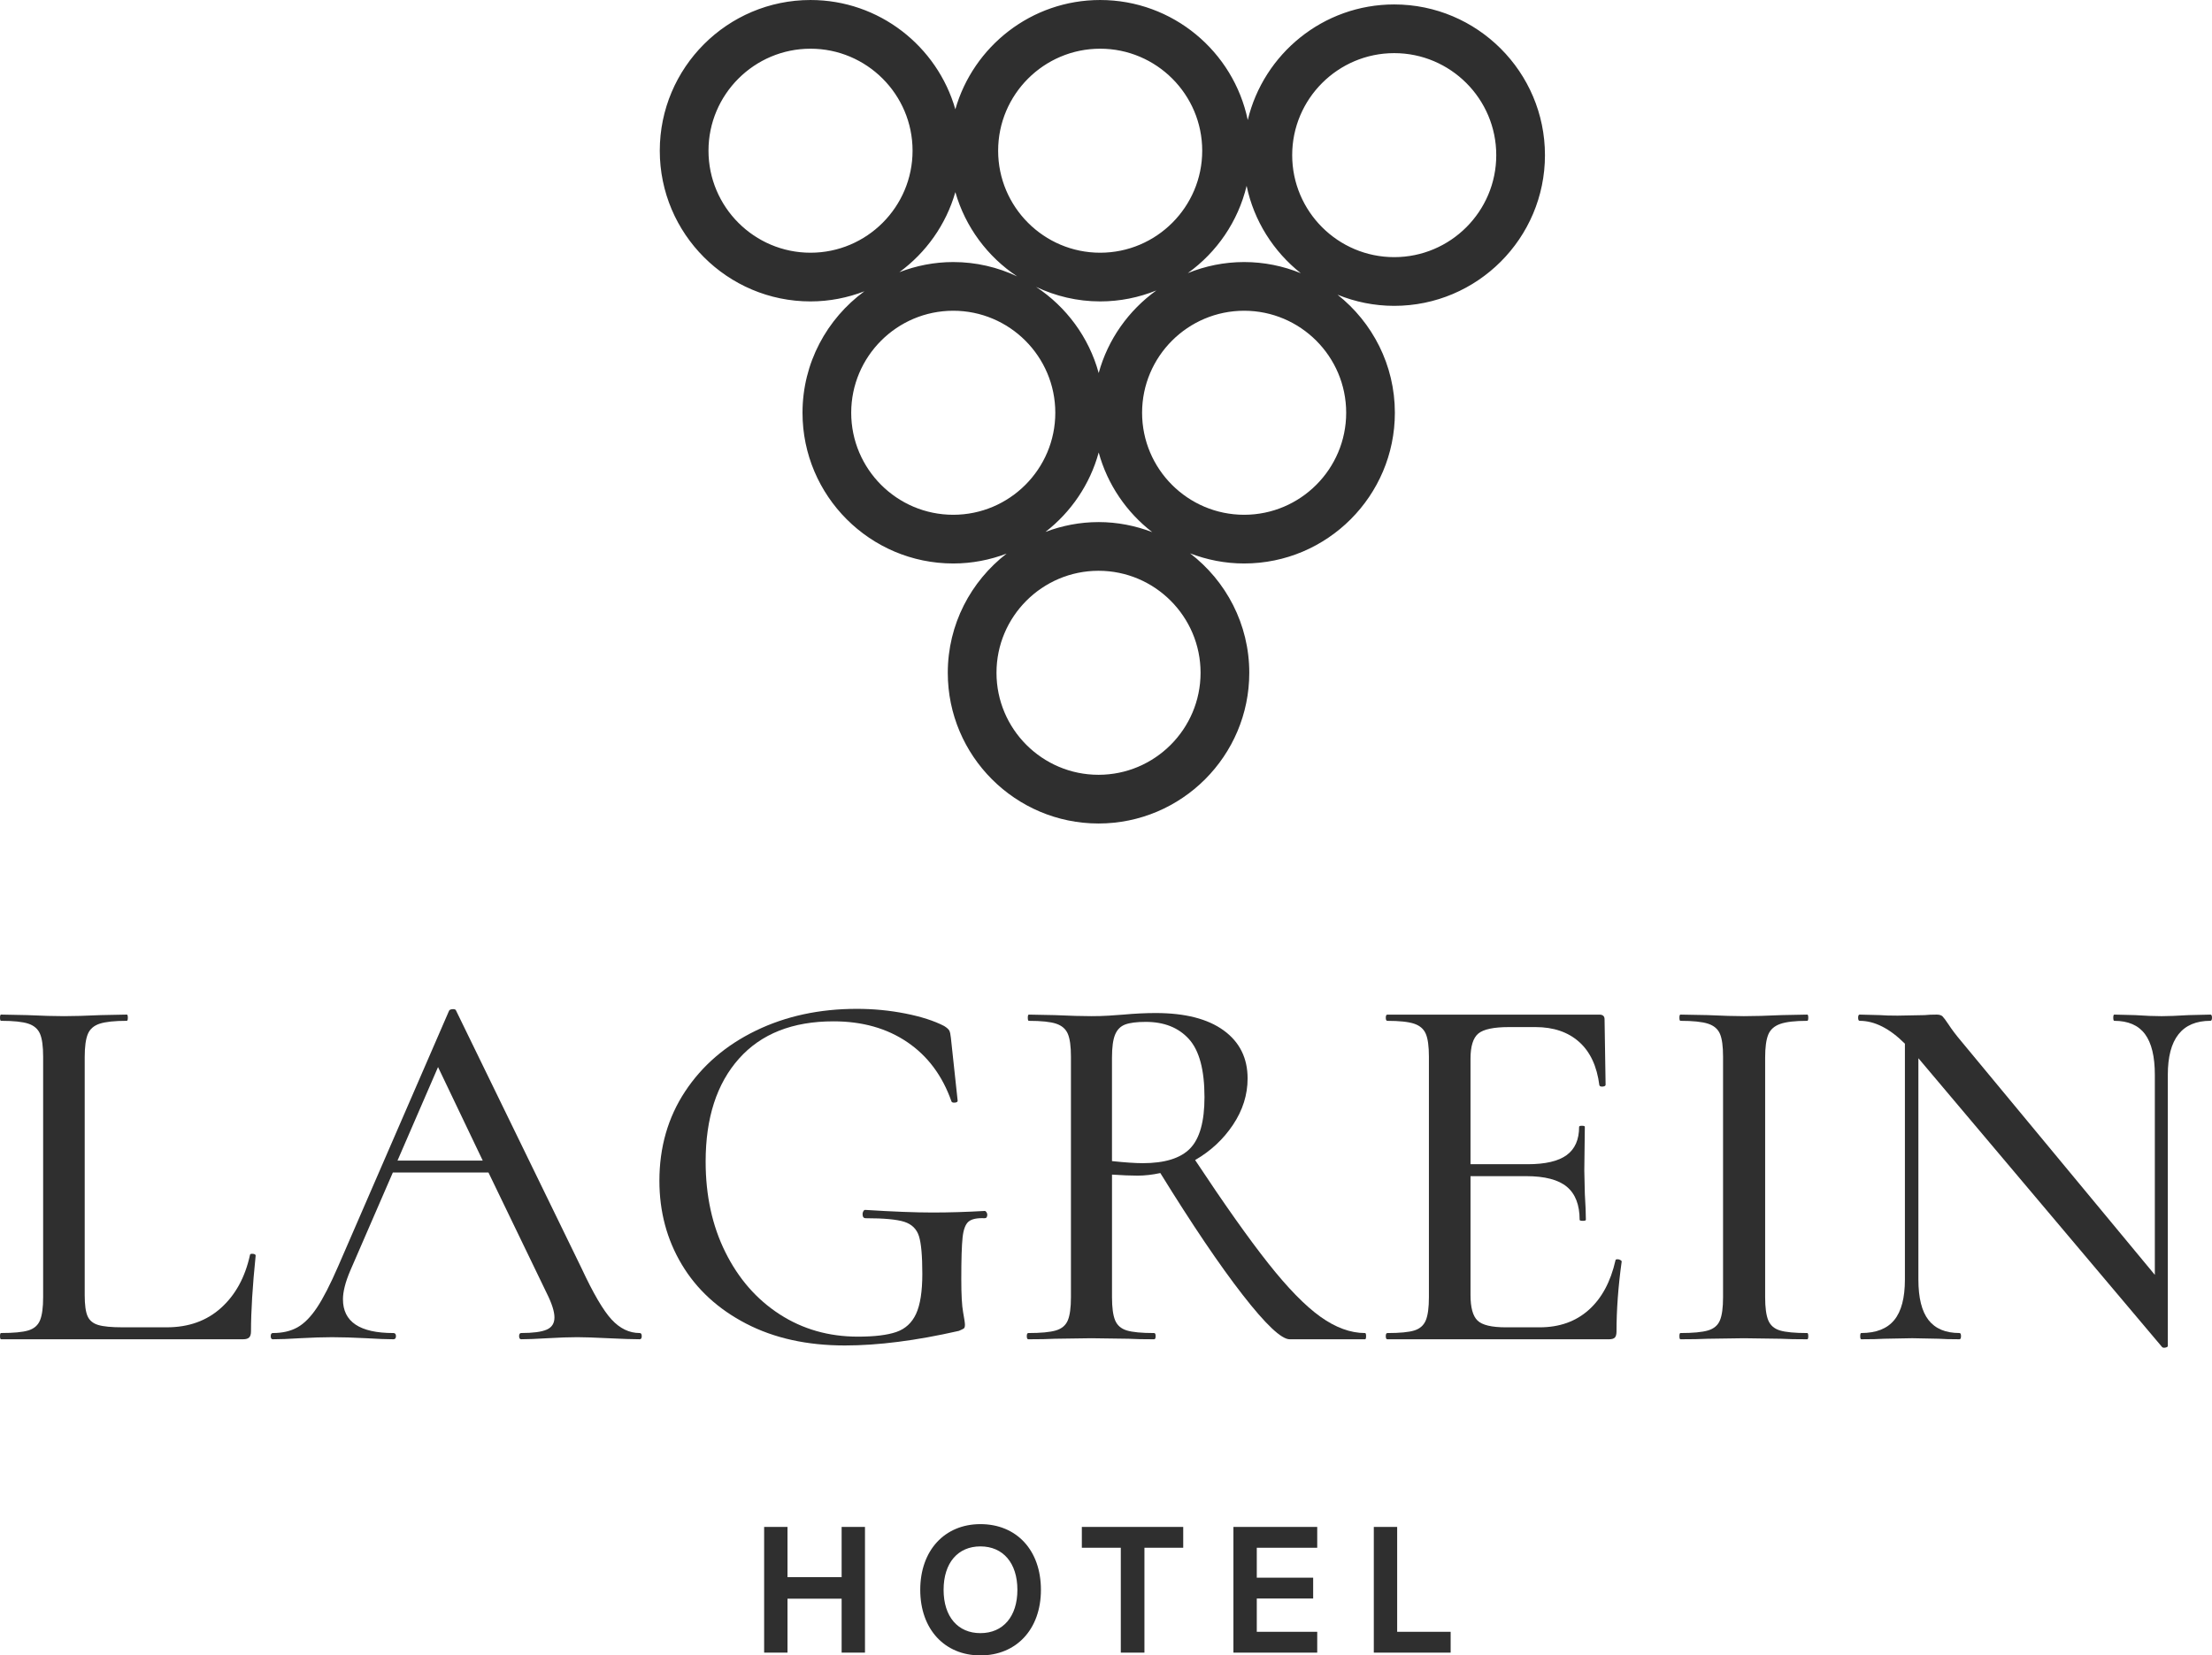 <?xml version="1.0" encoding="UTF-8"?><svg id="Ebene_1" xmlns="http://www.w3.org/2000/svg" width="210" height="157.203" viewBox="0 0 210 157.203"><defs><style>.cls-1{fill:#2f2f2f;}</style></defs><path class="cls-1" d="M76.949,28.623c1.803,0,3.522-.349,5.113-.96-3.553,2.607-5.874,6.8-5.874,11.535,0,7.892,6.419,14.312,14.31,14.312,1.785,0,3.49-.338,5.067-.938-3.389,2.619-5.585,6.712-5.585,11.318,0,7.892,6.419,14.312,14.311,14.312,7.892,0,14.312-6.42,14.312-14.312,0-4.621-2.211-8.725-5.62-11.343,1.595.615,3.322.963,5.132.963,7.891,0,14.31-6.42,14.31-14.312,0-4.541-2.133-8.587-5.442-11.211,1.663.677,3.476,1.058,5.379,1.058,7.891,0,14.312-6.42,14.312-14.311,0-7.892-6.421-14.312-14.312-14.312-6.742,0-12.395,4.691-13.903,10.977-1.35-6.499-7.118-11.398-14.012-11.398-6.527,0-12.035,4.395-13.749,10.378-1.715-5.982-7.224-10.378-13.749-10.378-7.891,0-14.311,6.42-14.311,14.311,0,7.892,6.42,14.312,14.311,14.312ZM80.811,39.197c0-5.342,4.346-9.688,9.687-9.688,5.342,0,9.689,4.346,9.689,9.688s-4.347,9.688-9.689,9.688c-5.341,0-9.687-4.346-9.687-9.688ZM98.361,27.245c1.849.874,3.908,1.378,6.087,1.378,1.885,0,3.683-.376,5.332-1.041-2.627,1.891-4.598,4.64-5.473,7.843-.928-3.395-3.079-6.288-5.946-8.18ZM104.291,73.577c-5.341,0-9.687-4.345-9.687-9.688,0-5.341,4.345-9.686,9.687-9.686,5.342,0,9.687,4.345,9.687,9.686,0,5.342-4.345,9.688-9.687,9.688ZM104.291,49.579c-1.774,0-3.467.339-5.036.932,2.419-1.876,4.223-4.51,5.052-7.542.832,3.044,2.648,5.686,5.082,7.564-1.586-.607-3.3-.955-5.098-.955ZM118.115,48.885c-5.342,0-9.689-4.346-9.689-9.688s4.347-9.688,9.689-9.688c5.341,0,9.687,4.346,9.687,9.688s-4.346,9.688-9.687,9.688ZM132.363,5.046c5.341,0,9.687,4.345,9.687,9.687,0,5.341-4.345,9.686-9.687,9.686-5.342,0-9.687-4.345-9.687-9.686,0-5.342,4.345-9.687,9.687-9.687ZM118.35,17.646c.693,3.34,2.56,6.25,5.142,8.297-1.662-.677-3.475-1.058-5.377-1.058-1.892,0-3.694.379-5.348,1.049,2.751-1.975,4.77-4.896,5.584-8.288ZM104.447,4.625c5.341,0,9.687,4.345,9.687,9.686,0,5.342-4.345,9.688-9.687,9.688-5.342,0-9.687-4.345-9.687-9.688,0-5.341,4.345-9.686,9.687-9.686ZM90.698,18.245c.95,3.315,3.06,6.14,5.869,8.002-1.845-.868-3.899-1.362-6.069-1.362-1.803,0-3.521.349-5.112.96,2.529-1.855,4.426-4.511,5.312-7.6ZM76.949,4.625c5.341,0,9.687,4.345,9.687,9.686,0,5.342-4.346,9.688-9.687,9.688-5.341,0-9.687-4.345-9.687-9.688,0-5.341,4.345-9.686,9.687-9.686Z"/><path class="cls-1" d="M24,119.066c-.181-.016-.271.025-.271.124-.461,2.105-1.373,3.773-2.738,5.006-1.365,1.234-3.084,1.85-5.155,1.85h-4.193c-1.054,0-1.826-.073-2.32-.222-.493-.149-.83-.427-1.01-.839-.182-.411-.272-1.077-.272-1.998v-22.593c0-.987.099-1.719.296-2.196.197-.476.575-.804,1.135-.987.559-.179,1.414-.271,2.565-.271.066,0,.099-.098.099-.296,0-.197-.033-.296-.099-.296l-2.466.05c-1.447.067-2.615.099-3.502.099-.889,0-2.056-.032-3.503-.099l-2.466-.05c-.066,0-.099.099-.099.296,0,.198.032.296.099.296,1.184,0,2.047.092,2.589.271.543.182.913.503,1.11.963.197.461.296,1.184.296,2.17v22.841c0,.986-.099,1.719-.296,2.194-.197.478-.567.799-1.11.963-.542.165-1.406.246-2.589.246-.066,0-.099.099-.099.296,0,.198.032.297.099.297h22.988c.263,0,.452-.058.567-.174.115-.114.173-.303.173-.567,0-1.907.147-4.308.443-7.202,0-.099-.09-.156-.271-.173Z"/><path class="cls-1" d="M60.727,126.589c-.986,0-1.874-.427-2.664-1.283-.789-.854-1.743-2.483-2.86-4.883l-11.889-24.419c-.033-.131-.148-.189-.346-.172-.197.016-.313.073-.345.172l-10.508,24.222c-.757,1.744-1.431,3.059-2.023,3.947-.592.888-1.208,1.513-1.85,1.874-.642.362-1.422.543-2.343.543-.131,0-.197.099-.197.296,0,.197.066.296.197.296.657,0,1.513-.032,2.566-.099,1.184-.065,2.202-.098,3.058-.098.921,0,2.006.033,3.256.098,1.118.067,1.974.099,2.566.099.164,0,.246-.099.246-.296,0-.197-.082-.296-.246-.296-3.191,0-4.786-1.068-4.786-3.208,0-.723.23-1.627.691-2.712l4.045-9.325h9.077l5.525,11.446c.494.986.74,1.758.74,2.318s-.246.946-.74,1.159c-.493.214-1.299.321-2.416.321-.132,0-.199.099-.199.296,0,.197.067.296.199.296.558,0,1.396-.032,2.516-.099,1.117-.065,2.055-.098,2.812-.098.624,0,1.595.033,2.91.098,1.381.067,2.384.099,3.009.099.131,0,.197-.099.197-.296,0-.197-.066-.296-.197-.296ZM37.738,110.211l3.848-8.88,4.243,8.88h-8.091Z"/><path class="cls-1" d="M91.016,126.391c.229-.098.385-.172.468-.222.082-.049.124-.172.124-.37,0-.164-.058-.558-.173-1.184-.116-.624-.173-1.677-.173-3.157,0-1.875.041-3.19.123-3.947.082-.756.272-1.258.568-1.504.296-.248.804-.354,1.528-.321.165,0,.248-.114.248-.346,0-.065-.025-.139-.074-.221-.05-.083-.107-.124-.174-.124-1.743.099-3.387.149-4.932.149-1.645,0-3.782-.083-6.413-.248-.066,0-.124.042-.172.124-.051.082-.075.172-.075.271,0,.264.098.395.295.395,1.744,0,2.969.115,3.676.344.708.232,1.167.684,1.381,1.357.214.675.321,1.867.321,3.577,0,1.677-.198,2.944-.592,3.799-.395.855-1.02,1.431-1.874,1.726-.857.296-2.072.443-3.651.443-2.763,0-5.238-.706-7.425-2.12-2.188-1.414-3.905-3.38-5.154-5.896-1.251-2.516-1.875-5.385-1.875-8.609,0-4.143,1.052-7.399,3.158-9.767,2.104-2.367,5.097-3.551,8.978-3.551,2.729,0,5.064.657,7.004,1.973,1.941,1.315,3.338,3.19,4.194,5.623.032.099.139.14.321.124.179-.016.271-.075.271-.172l-.642-5.97c-.033-.328-.082-.558-.147-.69-.067-.131-.231-.28-.494-.445-.954-.493-2.179-.888-3.676-1.184-1.497-.296-3.034-.445-4.612-.445-3.553,0-6.751.692-9.595,2.073-2.845,1.381-5.082,3.305-6.709,5.77-1.627,2.467-2.441,5.295-2.441,8.485,0,2.928.706,5.575,2.121,7.942,1.413,2.368,3.452,4.243,6.117,5.625,2.663,1.381,5.787,2.071,9.373,2.071,3.158,0,6.759-.461,10.804-1.381Z"/><path class="cls-1" d="M125.349,125.035c-1.447-1.035-3.1-2.729-4.957-5.08-1.859-2.351-4.168-5.615-6.931-9.793,1.48-.855,2.68-1.973,3.601-3.355.921-1.381,1.381-2.844,1.381-4.39,0-1.941-.756-3.461-2.268-4.563-1.513-1.102-3.667-1.653-6.463-1.653-.954,0-1.973.05-3.058.149-.394.033-.855.065-1.381.099-.526.033-1.086.048-1.677.048-.856,0-2.007-.032-3.454-.098l-2.466-.049c-.066,0-.1.099-.1.295,0,.198.033.297.1.297,1.184,0,2.047.091,2.59.271.543.181.912.501,1.11.963.197.46.296,1.184.296,2.17v22.84c0,.987-.099,1.719-.296,2.195-.198.477-.576.797-1.135.963-.559.164-1.431.246-2.614.246-.099,0-.147.099-.147.296,0,.197.048.296.147.296,1.052,0,1.891-.016,2.516-.05l3.454-.049,3.552.049c.592.034,1.397.05,2.417.05.098,0,.147-.099.147-.296,0-.197-.049-.296-.147-.296-1.184,0-2.048-.082-2.59-.246-.543-.165-.912-.486-1.11-.963-.198-.477-.296-1.209-.296-2.195v-11.642c.987.066,1.792.098,2.417.098.692,0,1.414-.082,2.171-.246,3.025,4.9,5.631,8.756,7.818,11.568,2.187,2.812,3.676,4.218,4.464,4.218h7.153c.065,0,.099-.099.099-.296,0-.197-.033-.296-.099-.296-1.381,0-2.795-.518-4.243-1.554ZM108.478,110.458c-.691,0-1.66-.065-2.91-.197v-9.817c0-.986.098-1.718.296-2.194.199-.477.518-.797.963-.963.443-.164,1.093-.246,1.948-.246,1.744,0,3.109.542,4.095,1.628.986,1.086,1.48,2.927,1.48,5.525,0,2.302-.452,3.922-1.357,4.859-.905.938-2.409,1.406-4.514,1.406Z"/><path class="cls-1" d="M153.837,119.658c-.082-.049-.172-.074-.27-.074-.132,0-.198.033-.198.099-.461,2.04-1.307,3.61-2.54,4.711-1.234,1.103-2.787,1.653-4.662,1.653h-3.206c-1.349,0-2.245-.213-2.688-.642-.445-.427-.667-1.234-.667-2.417v-11.297h5.278c1.776,0,3.067.339,3.873,1.012.805.675,1.208,1.719,1.208,3.133,0,.066.098.098.297.098.197,0,.296-.032.296-.098,0-.592-.033-1.413-.099-2.466l-.05-2.221.05-4.143c0-.065-.092-.099-.271-.099-.181,0-.272.033-.272.099,0,1.217-.395,2.113-1.184,2.688-.79.576-2.023.864-3.701.864h-5.426v-10.014c0-1.184.247-1.981.74-2.393.494-.41,1.463-.616,2.911-.616h2.515c1.71,0,3.091.469,4.144,1.406,1.053.938,1.693,2.31,1.923,4.119.033.099.139.14.321.124.18-.017.271-.075.271-.174l-.098-6.215c0-.296-.165-.444-.494-.444h-20.126c-.1,0-.149.098-.149.295,0,.199.049.296.149.296,1.15,0,1.997.091,2.539.272.544.181.913.501,1.11.962.197.461.295,1.184.295,2.171v22.839c0,.987-.098,1.719-.295,2.196-.198.477-.56.797-1.086.962-.526.165-1.381.247-2.564.247-.1,0-.149.099-.149.296,0,.198.049.296.149.296h21.014c.296,0,.493-.057.592-.173.099-.114.149-.304.149-.567,0-2.071.164-4.292.493-6.66,0-.033-.041-.074-.124-.124Z"/><path class="cls-1" d="M167.873,98.248c.197-.477.575-.814,1.134-1.011.56-.198,1.414-.296,2.566-.296.065,0,.099-.099.099-.296,0-.198-.033-.296-.099-.296l-2.417.048c-1.448.067-2.648.1-3.601.1-.856,0-2.007-.033-3.454-.1l-2.565-.048c-.065,0-.098.098-.098.296,0,.197.033.296.098.296,1.184,0,2.056.091,2.614.271.559.181.938.501,1.135.963.199.461.296,1.184.296,2.17v22.841c0,.987-.097,1.719-.296,2.195-.197.477-.575.798-1.135.963-.558.164-1.43.246-2.614.246-.065,0-.098.098-.098.296,0,.197.033.296.098.296,1.086,0,1.94-.016,2.565-.049l3.454-.05,3.551.05c.593.033,1.414.049,2.467.049.065,0,.099-.099.099-.296,0-.198-.033-.296-.099-.296-1.184,0-2.047-.083-2.59-.246-.543-.164-.912-.486-1.11-.963-.197-.476-.296-1.209-.296-2.195v-22.742c0-.987.099-1.717.296-2.195Z"/><path class="cls-1" d="M209.852,96.349l-2.071.05c-1.118.067-1.974.099-2.566.099-.691,0-1.529-.032-2.516-.099l-1.973-.05c-.066,0-.099.099-.099.296,0,.198.033.296.099.296,1.314,0,2.286.42,2.91,1.258.625.839.937,2.13.937,3.873v18.992l-18.35-22.149c-.527-.625-.938-1.167-1.234-1.628-.263-.394-.452-.649-.568-.765-.115-.114-.304-.173-.567-.173-.461,0-.839.017-1.135.05l-2.564.049c-.723,0-1.283-.016-1.678-.049l-1.923-.05c-.1,0-.149.099-.149.296,0,.198.049.296.149.296,1.413,0,2.844.724,4.292,2.171v22.396c0,1.744-.337,3.026-1.012,3.849-.675.822-1.719,1.232-3.132,1.232-.067,0-.099.1-.099.297,0,.196.032.296.099.296.952,0,1.677-.017,2.17-.05l2.664-.05,2.515.05c.46.033,1.117.05,1.974.05.097,0,.147-.1.147-.296,0-.198-.05-.297-.147-.297-1.317,0-2.295-.41-2.937-1.232-.641-.822-.962-2.105-.962-3.849v-21.015l23.137,27.428c.065.066.172.082.321.05.147-.033.221-.083.221-.149v-25.75c0-3.42,1.349-5.132,4.046-5.132.098,0,.148-.099.148-.296s-.05-.296-.148-.296Z"/><path class="cls-1" d="M79.902,149.771h-5.139v-4.77h-2.218v11.937h2.218v-5.121h5.139v5.121h2.216v-11.937h-2.216v4.77Z"/><path class="cls-1" d="M93.076,144.736c-3.391,0-5.711,2.492-5.711,6.242,0,3.733,2.312,6.225,5.711,6.225,3.408,0,5.746-2.475,5.746-6.225,0-3.768-2.312-6.242-5.746-6.242ZM93.076,155.088c-2.132,0-3.494-1.558-3.494-4.11,0-2.569,1.362-4.127,3.494-4.127,2.158,0,3.512,1.584,3.512,4.127,0,2.526-1.354,4.11-3.512,4.11Z"/><path class="cls-1" d="M102.706,146.979h3.699v9.96h2.244v-9.96h3.682v-1.978h-9.625v1.978Z"/><path class="cls-1" d="M117.097,156.939h7.956v-1.978h-5.738v-3.161h5.352v-1.978h-5.352v-2.842h5.738v-1.978h-7.956v11.937Z"/><path class="cls-1" d="M132.643,145.002h-2.218v11.937h7.295v-1.978h-5.077v-9.959Z"/></svg>